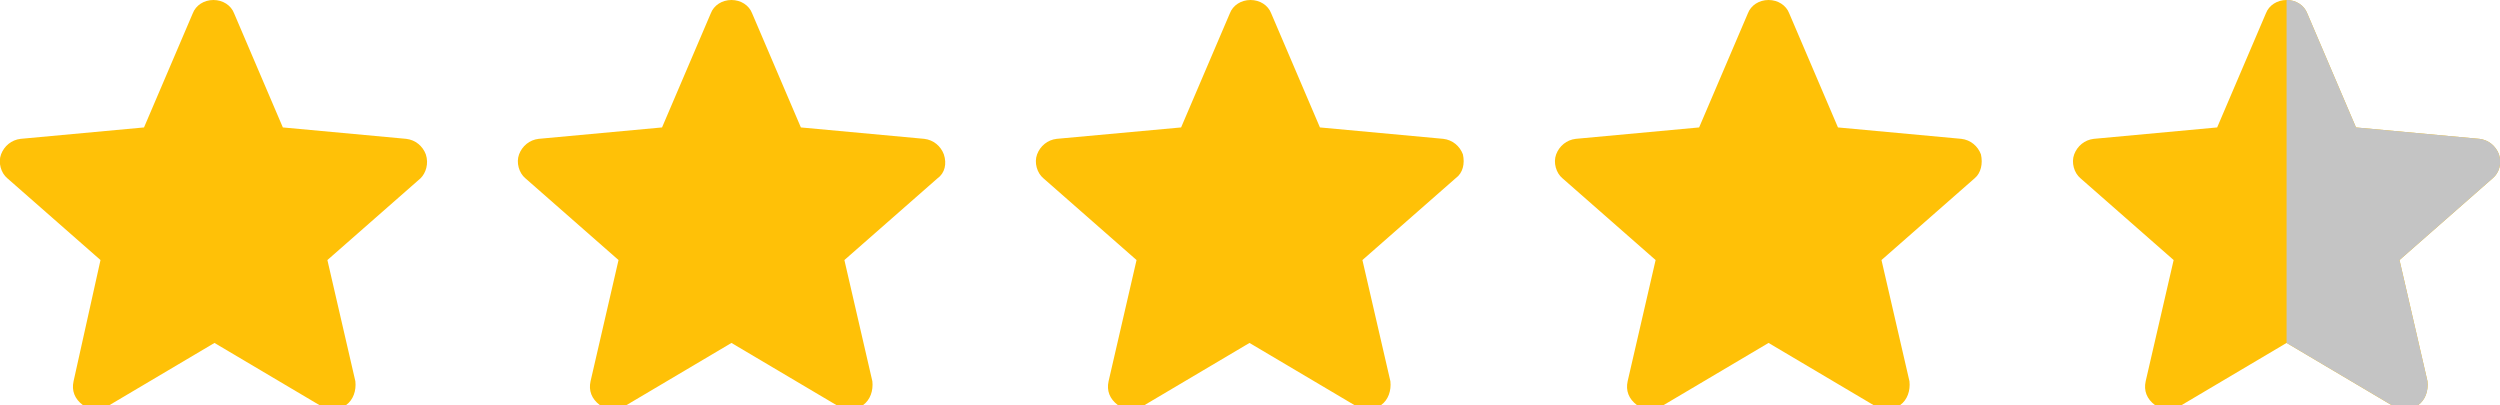 <?xml version="1.0" encoding="UTF-8"?> <!-- Generator: Adobe Illustrator 26.0.3, SVG Export Plug-In . SVG Version: 6.00 Build 0) --> <svg xmlns="http://www.w3.org/2000/svg" xmlns:xlink="http://www.w3.org/1999/xlink" id="Layer_1" x="0px" y="0px" viewBox="0 0 241.3 39.1" style="enable-background:new 0 0 241.3 39.1;" xml:space="preserve"> <style type="text/css"> .st0{fill:#FFC107;} .st1{clip-path:url(#SVGID_00000029043081638037906290000003239206762823127693_);fill:#C4C4C4;} </style> <path class="st0" d="M41.1,14.9c-0.3-0.8-1-1.4-1.9-1.5l-11.9-1.1l-4.7-11c-0.3-0.8-1.1-1.3-2-1.3s-1.7,0.5-2,1.3l-4.7,11L2,13.4 c-0.9,0.1-1.6,0.7-1.9,1.5s0,1.8,0.6,2.3l9,7.9L7.1,36.8c-0.2,0.9,0.1,1.7,0.9,2.3c0.4,0.3,0.8,0.4,1.3,0.4c0.4,0,0.8-0.1,1.1-0.3 l10.3-6.1L31,39.2c0.8,0.5,1.7,0.4,2.4-0.1s1-1.4,0.9-2.3l-2.7-11.7l9-7.9C41.1,16.7,41.4,15.8,41.1,14.9z"></path> <path class="st0" d="M91.1,14.9c-0.3-0.8-1-1.4-1.9-1.5l-11.9-1.1l-4.7-11c-0.3-0.8-1.1-1.3-2-1.3s-1.7,0.5-2,1.3l-4.7,11L52,13.4 c-0.9,0.1-1.6,0.7-1.9,1.5c-0.3,0.8,0,1.8,0.6,2.3l9,7.9L57,36.8c-0.2,0.9,0.1,1.7,0.9,2.3c0.4,0.3,0.8,0.4,1.3,0.4 c0.4,0,0.8-0.1,1.1-0.3l10.3-6.1l10.3,6.1c0.8,0.5,1.7,0.4,2.4-0.1c0.7-0.5,1-1.4,0.9-2.3l-2.7-11.7l9-7.9 C91.2,16.7,91.4,15.8,91.1,14.9z"></path> <path class="st0" d="M141.2,14.9c-0.3-0.8-1-1.4-1.9-1.5l-11.9-1.1l-4.7-11c-0.3-0.8-1.1-1.3-2-1.3s-1.7,0.5-2,1.3l-4.7,11l-12,1.1 c-0.9,0.1-1.6,0.7-1.9,1.5s0,1.8,0.6,2.3l9,7.9L107,36.8c-0.2,0.9,0.1,1.7,0.9,2.3c0.4,0.3,0.8,0.4,1.3,0.4c0.4,0,0.8-0.1,1.1-0.3 l10.3-6.1l10.3,6.1c0.8,0.5,1.7,0.4,2.4-0.1s1-1.4,0.9-2.3l-2.7-11.7l9-7.9C141.2,16.7,141.4,15.8,141.2,14.9z"></path> <path class="st0" d="M191.2,14.9c-0.3-0.8-1-1.4-1.9-1.5l-11.9-1.1l-4.7-11c-0.3-0.8-1.1-1.3-2-1.3s-1.7,0.5-2,1.3l-4.7,11 l-11.9,1.1c-0.9,0.1-1.6,0.7-1.9,1.5c-0.3,0.8,0,1.8,0.6,2.3l9,7.9l-2.7,11.7c-0.2,0.9,0.1,1.7,0.9,2.3c0.4,0.3,0.8,0.4,1.3,0.4 c0.4,0,0.8-0.1,1.1-0.3l10.3-6.1l10.3,6.1c0.8,0.5,1.7,0.4,2.4-0.1s1-1.4,0.9-2.3l-2.7-11.7l9-7.9C191.2,16.7,191.4,15.8,191.2,14.9 z"></path> <path class="st0" d="M241.2,14.9c-0.3-0.8-1-1.4-1.9-1.5l-11.9-1.1l-4.7-11c-0.3-0.8-1.1-1.3-2-1.3s-1.7,0.5-2,1.3l-4.7,11 l-11.9,1.1c-0.9,0.1-1.6,0.7-1.9,1.5c-0.3,0.8,0,1.8,0.6,2.3l9,7.9l-2.7,11.7c-0.2,0.9,0.1,1.7,0.9,2.3c0.4,0.3,0.8,0.4,1.3,0.4 c0.4,0,0.8-0.1,1.1-0.3l10.3-6.1l10.3,6.1c0.8,0.5,1.7,0.4,2.4-0.1s1-1.4,0.9-2.3l-2.7-11.7l9-7.9C241.2,16.7,241.5,15.8,241.2,14.9 z"></path> <g> <defs> <path id="SVGID_1_" d="M241.2,14.9c-0.3-0.8-1-1.4-1.9-1.5l-11.9-1.1l-4.7-11c-0.3-0.8-1.1-1.3-2-1.3s-1.7,0.5-2,1.3l-4.7,11 l-11.9,1.1c-0.9,0.1-1.6,0.7-1.9,1.5c-0.3,0.8,0,1.8,0.6,2.3l9,7.9l-2.7,11.7c-0.2,0.9,0.1,1.7,0.9,2.3c0.4,0.3,0.8,0.4,1.3,0.4 c0.4,0,0.8-0.1,1.1-0.3l10.3-6.1l10.3,6.1c0.8,0.5,1.7,0.4,2.4-0.1s1-1.4,0.9-2.3l-2.7-11.7l9-7.9 C241.2,16.7,241.5,15.8,241.2,14.9z"></path> </defs> <clipPath id="SVGID_00000106137366741427308330000001145871874552627384_"> <use xlink:href="#SVGID_1_" style="overflow:visible;"></use> </clipPath> <rect x="220.7" y="-24.6" style="clip-path:url(#SVGID_00000106137366741427308330000001145871874552627384_);fill:#C4C4C4;" width="52.1" height="76.9"></rect> </g> </svg> 